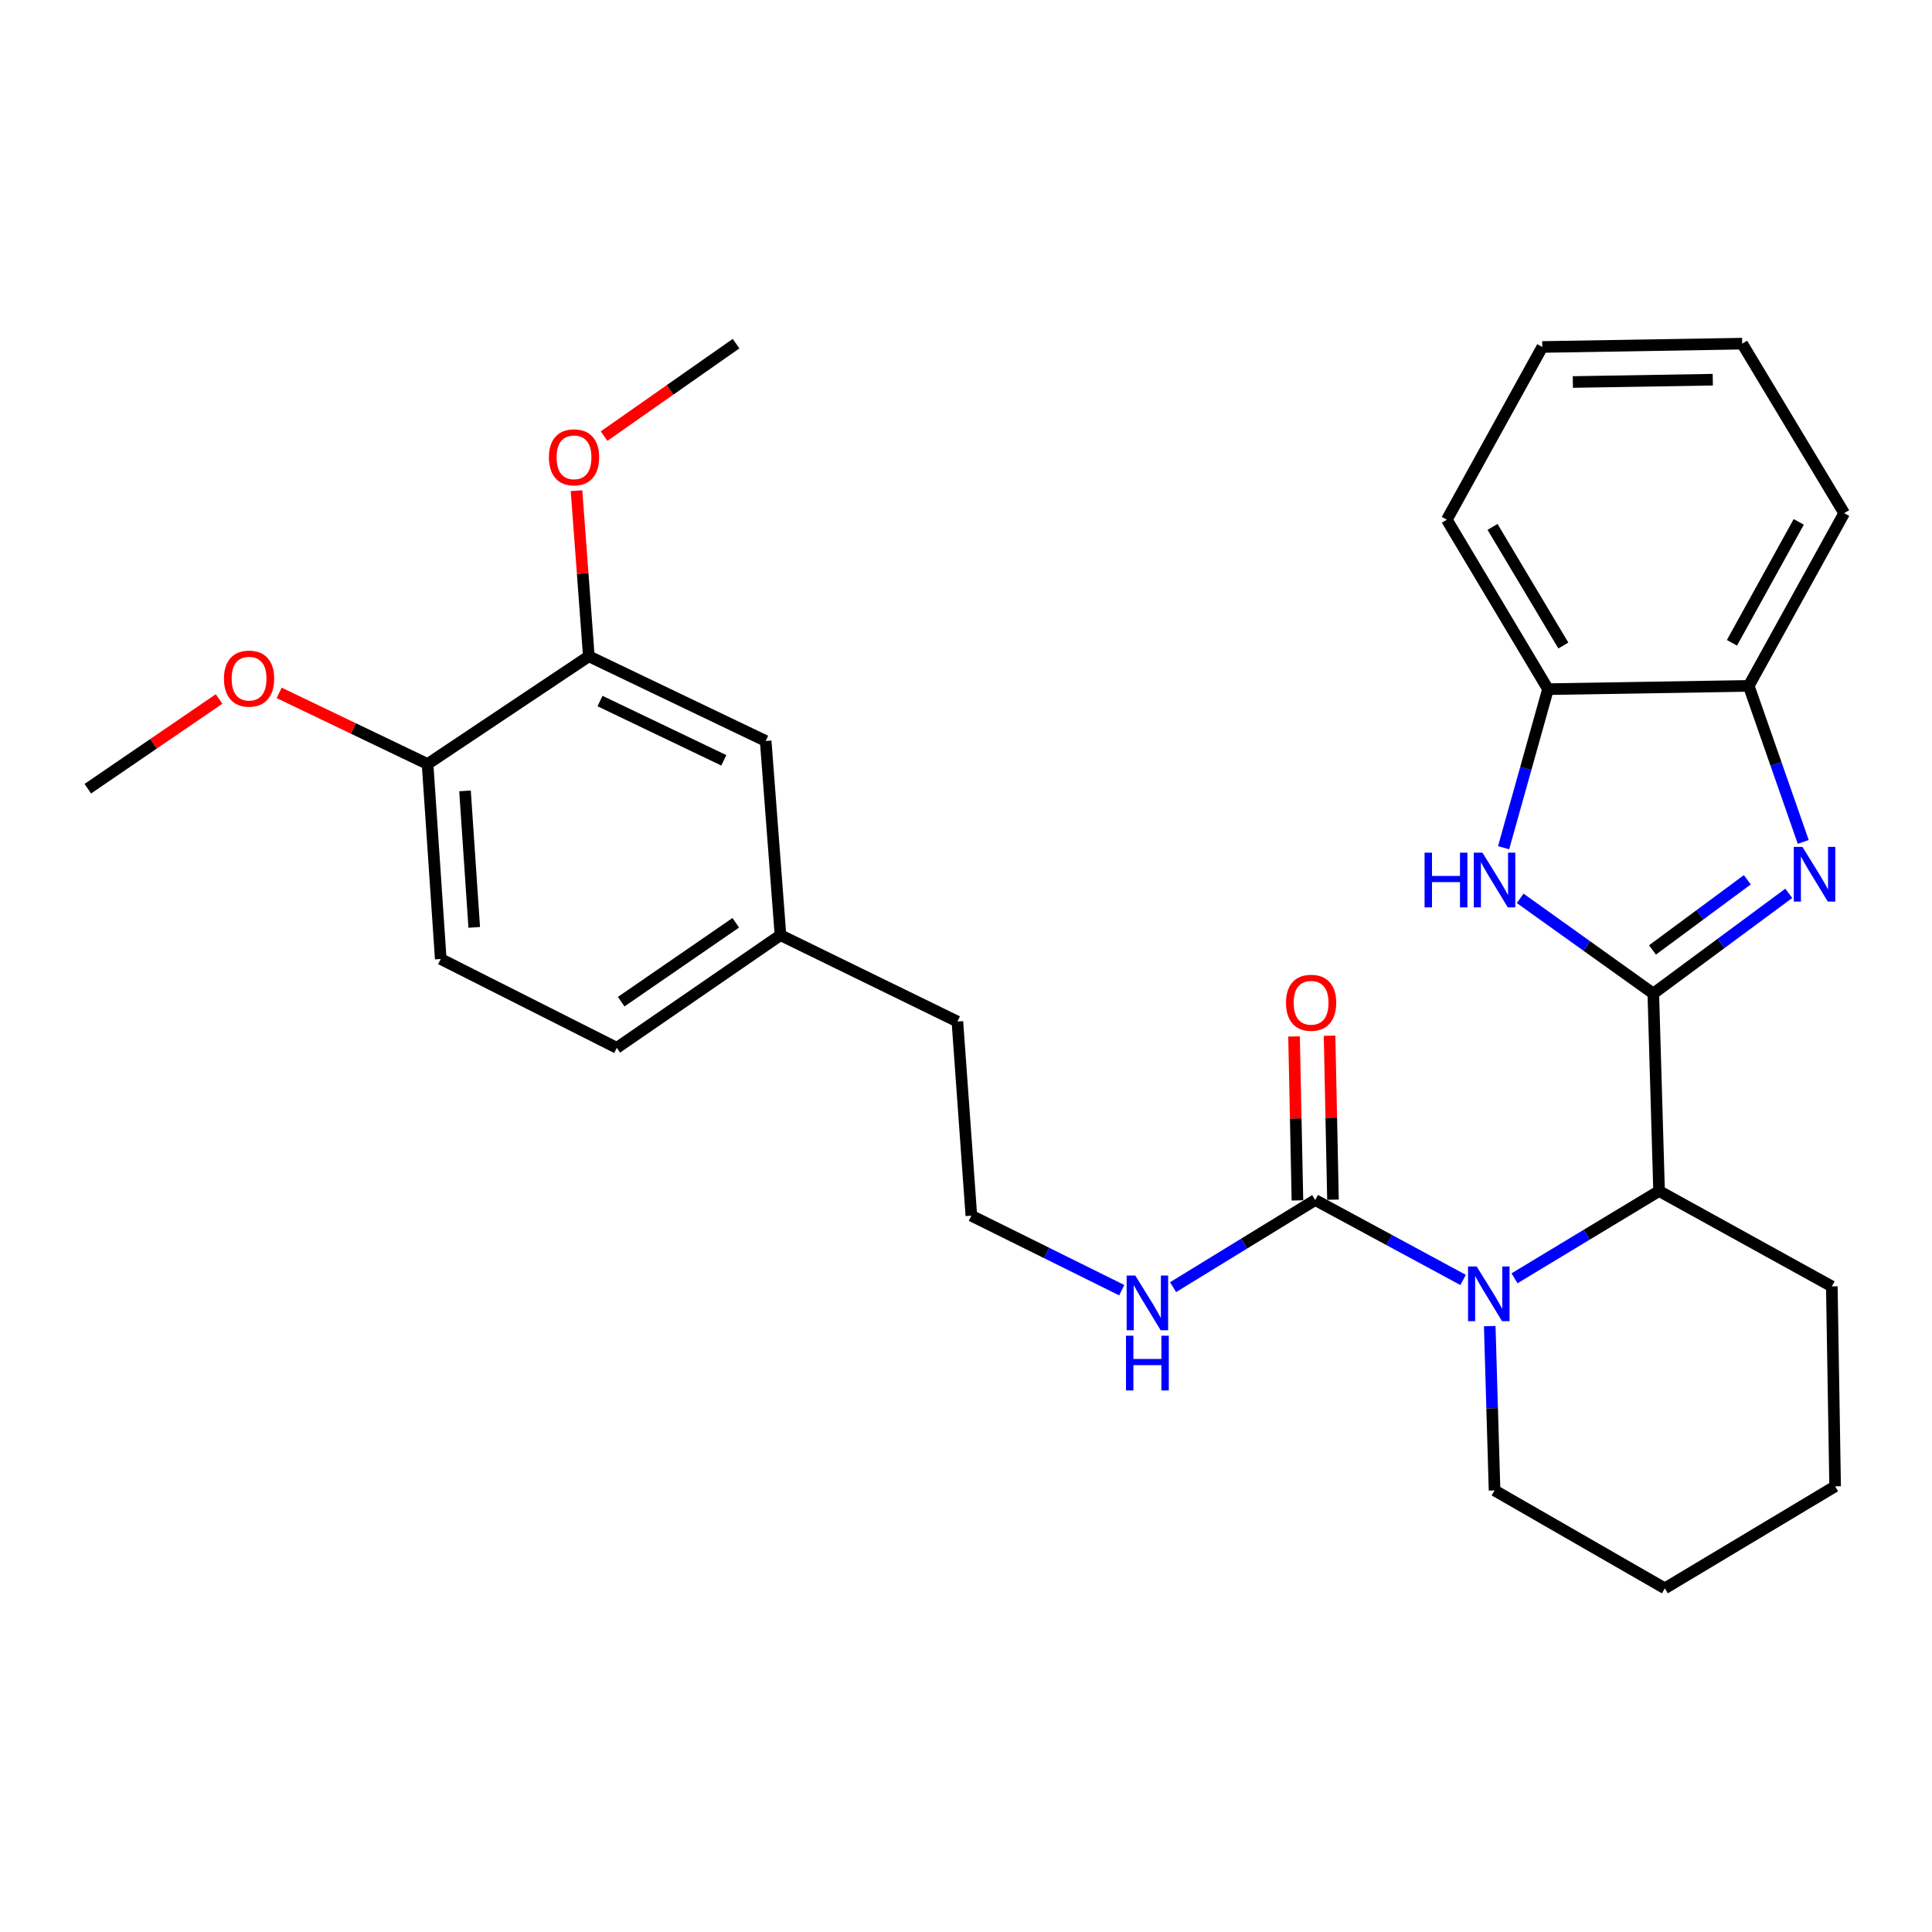 <?xml version='1.0' encoding='iso-8859-1'?>
<svg version='1.1' baseProfile='full'
              xmlns='http://www.w3.org/2000/svg'
                      xmlns:rdkit='http://www.rdkit.org/xml'
                      xmlns:xlink='http://www.w3.org/1999/xlink'
                  xml:space='preserve'
width='1000px' height='1000px' viewBox='0 0 1000 1000'>
<!-- END OF HEADER -->
<rect style='opacity:1.0;fill:#FFFFFF;stroke:none' width='1000' height='1000' x='0' y='0'> </rect>
<path class='bond-0' d='M 855.749,514.257 L 890.809,488.32' style='fill:none;fill-rule:evenodd;stroke:#000000;stroke-width:6px;stroke-linecap:butt;stroke-linejoin:miter;stroke-opacity:1' />
<path class='bond-0' d='M 890.809,488.32 L 925.87,462.383' style='fill:none;fill-rule:evenodd;stroke:#0000FF;stroke-width:6px;stroke-linecap:butt;stroke-linejoin:miter;stroke-opacity:1' />
<path class='bond-0' d='M 855.326,491.687 L 879.869,473.531' style='fill:none;fill-rule:evenodd;stroke:#000000;stroke-width:6px;stroke-linecap:butt;stroke-linejoin:miter;stroke-opacity:1' />
<path class='bond-0' d='M 879.869,473.531 L 904.411,455.375' style='fill:none;fill-rule:evenodd;stroke:#0000FF;stroke-width:6px;stroke-linecap:butt;stroke-linejoin:miter;stroke-opacity:1' />
<path class='bond-2' d='M 855.749,514.257 L 821.297,489.622' style='fill:none;fill-rule:evenodd;stroke:#000000;stroke-width:6px;stroke-linecap:butt;stroke-linejoin:miter;stroke-opacity:1' />
<path class='bond-2' d='M 821.297,489.622 L 786.845,464.987' style='fill:none;fill-rule:evenodd;stroke:#0000FF;stroke-width:6px;stroke-linecap:butt;stroke-linejoin:miter;stroke-opacity:1' />
<path class='bond-4' d='M 855.749,514.257 L 858.733,616.467' style='fill:none;fill-rule:evenodd;stroke:#000000;stroke-width:6px;stroke-linecap:butt;stroke-linejoin:miter;stroke-opacity:1' />
<path class='bond-5' d='M 933.356,435.776 L 919.249,395.397' style='fill:none;fill-rule:evenodd;stroke:#0000FF;stroke-width:6px;stroke-linecap:butt;stroke-linejoin:miter;stroke-opacity:1' />
<path class='bond-5' d='M 919.249,395.397 L 905.142,355.019' style='fill:none;fill-rule:evenodd;stroke:#000000;stroke-width:6px;stroke-linecap:butt;stroke-linejoin:miter;stroke-opacity:1' />
<path class='bond-1' d='M 783.909,661.644 L 821.321,639.056' style='fill:none;fill-rule:evenodd;stroke:#0000FF;stroke-width:6px;stroke-linecap:butt;stroke-linejoin:miter;stroke-opacity:1' />
<path class='bond-1' d='M 821.321,639.056 L 858.733,616.467' style='fill:none;fill-rule:evenodd;stroke:#000000;stroke-width:6px;stroke-linecap:butt;stroke-linejoin:miter;stroke-opacity:1' />
<path class='bond-3' d='M 757.302,662.5 L 719.027,641.819' style='fill:none;fill-rule:evenodd;stroke:#0000FF;stroke-width:6px;stroke-linecap:butt;stroke-linejoin:miter;stroke-opacity:1' />
<path class='bond-3' d='M 719.027,641.819 L 680.751,621.138' style='fill:none;fill-rule:evenodd;stroke:#000000;stroke-width:6px;stroke-linecap:butt;stroke-linejoin:miter;stroke-opacity:1' />
<path class='bond-13' d='M 771.085,686.388 L 772.332,728.916' style='fill:none;fill-rule:evenodd;stroke:#0000FF;stroke-width:6px;stroke-linecap:butt;stroke-linejoin:miter;stroke-opacity:1' />
<path class='bond-13' d='M 772.332,728.916 L 773.58,771.444' style='fill:none;fill-rule:evenodd;stroke:#000000;stroke-width:6px;stroke-linecap:butt;stroke-linejoin:miter;stroke-opacity:1' />
<path class='bond-6' d='M 778.263,438.777 L 789.754,397.741' style='fill:none;fill-rule:evenodd;stroke:#0000FF;stroke-width:6px;stroke-linecap:butt;stroke-linejoin:miter;stroke-opacity:1' />
<path class='bond-6' d='M 789.754,397.741 L 801.245,356.705' style='fill:none;fill-rule:evenodd;stroke:#000000;stroke-width:6px;stroke-linecap:butt;stroke-linejoin:miter;stroke-opacity:1' />
<path class='bond-8' d='M 689.947,620.947 L 689.064,578.509' style='fill:none;fill-rule:evenodd;stroke:#000000;stroke-width:6px;stroke-linecap:butt;stroke-linejoin:miter;stroke-opacity:1' />
<path class='bond-8' d='M 689.064,578.509 L 688.182,536.072' style='fill:none;fill-rule:evenodd;stroke:#FF0000;stroke-width:6px;stroke-linecap:butt;stroke-linejoin:miter;stroke-opacity:1' />
<path class='bond-8' d='M 671.555,621.329 L 670.672,578.892' style='fill:none;fill-rule:evenodd;stroke:#000000;stroke-width:6px;stroke-linecap:butt;stroke-linejoin:miter;stroke-opacity:1' />
<path class='bond-8' d='M 670.672,578.892 L 669.79,536.455' style='fill:none;fill-rule:evenodd;stroke:#FF0000;stroke-width:6px;stroke-linecap:butt;stroke-linejoin:miter;stroke-opacity:1' />
<path class='bond-10' d='M 680.751,621.138 L 643.965,643.684' style='fill:none;fill-rule:evenodd;stroke:#000000;stroke-width:6px;stroke-linecap:butt;stroke-linejoin:miter;stroke-opacity:1' />
<path class='bond-10' d='M 643.965,643.684 L 607.178,666.23' style='fill:none;fill-rule:evenodd;stroke:#0000FF;stroke-width:6px;stroke-linecap:butt;stroke-linejoin:miter;stroke-opacity:1' />
<path class='bond-19' d='M 858.733,616.467 L 948.148,665.84' style='fill:none;fill-rule:evenodd;stroke:#000000;stroke-width:6px;stroke-linecap:butt;stroke-linejoin:miter;stroke-opacity:1' />
<path class='bond-20' d='M 905.142,355.019 L 954.545,265.614' style='fill:none;fill-rule:evenodd;stroke:#000000;stroke-width:6px;stroke-linecap:butt;stroke-linejoin:miter;stroke-opacity:1' />
<path class='bond-20' d='M 896.451,332.711 L 931.034,270.128' style='fill:none;fill-rule:evenodd;stroke:#000000;stroke-width:6px;stroke-linecap:butt;stroke-linejoin:miter;stroke-opacity:1' />
<path class='bond-29' d='M 905.142,355.019 L 801.245,356.705' style='fill:none;fill-rule:evenodd;stroke:#000000;stroke-width:6px;stroke-linecap:butt;stroke-linejoin:miter;stroke-opacity:1' />
<path class='bond-21' d='M 801.245,356.705 L 748.878,268.997' style='fill:none;fill-rule:evenodd;stroke:#000000;stroke-width:6px;stroke-linecap:butt;stroke-linejoin:miter;stroke-opacity:1' />
<path class='bond-21' d='M 809.185,334.118 L 772.528,272.723' style='fill:none;fill-rule:evenodd;stroke:#000000;stroke-width:6px;stroke-linecap:butt;stroke-linejoin:miter;stroke-opacity:1' />
<path class='bond-7' d='M 304.777,339.689 L 396.318,383.533' style='fill:none;fill-rule:evenodd;stroke:#000000;stroke-width:6px;stroke-linecap:butt;stroke-linejoin:miter;stroke-opacity:1' />
<path class='bond-7' d='M 310.562,362.857 L 374.64,393.547' style='fill:none;fill-rule:evenodd;stroke:#000000;stroke-width:6px;stroke-linecap:butt;stroke-linejoin:miter;stroke-opacity:1' />
<path class='bond-16' d='M 304.777,339.689 L 301.59,296.831' style='fill:none;fill-rule:evenodd;stroke:#000000;stroke-width:6px;stroke-linecap:butt;stroke-linejoin:miter;stroke-opacity:1' />
<path class='bond-16' d='M 301.59,296.831 L 298.402,253.974' style='fill:none;fill-rule:evenodd;stroke:#FF0000;stroke-width:6px;stroke-linecap:butt;stroke-linejoin:miter;stroke-opacity:1' />
<path class='bond-32' d='M 304.777,339.689 L 221.31,395.459' style='fill:none;fill-rule:evenodd;stroke:#000000;stroke-width:6px;stroke-linecap:butt;stroke-linejoin:miter;stroke-opacity:1' />
<path class='bond-9' d='M 221.31,395.459 L 228.127,496.382' style='fill:none;fill-rule:evenodd;stroke:#000000;stroke-width:6px;stroke-linecap:butt;stroke-linejoin:miter;stroke-opacity:1' />
<path class='bond-9' d='M 240.687,409.358 L 245.459,480.004' style='fill:none;fill-rule:evenodd;stroke:#000000;stroke-width:6px;stroke-linecap:butt;stroke-linejoin:miter;stroke-opacity:1' />
<path class='bond-17' d='M 221.31,395.459 L 182.897,377.047' style='fill:none;fill-rule:evenodd;stroke:#000000;stroke-width:6px;stroke-linecap:butt;stroke-linejoin:miter;stroke-opacity:1' />
<path class='bond-17' d='M 182.897,377.047 L 144.483,358.635' style='fill:none;fill-rule:evenodd;stroke:#FF0000;stroke-width:6px;stroke-linecap:butt;stroke-linejoin:miter;stroke-opacity:1' />
<path class='bond-18' d='M 580.609,667.794 L 541.689,648.513' style='fill:none;fill-rule:evenodd;stroke:#0000FF;stroke-width:6px;stroke-linecap:butt;stroke-linejoin:miter;stroke-opacity:1' />
<path class='bond-18' d='M 541.689,648.513 L 502.77,629.232' style='fill:none;fill-rule:evenodd;stroke:#000000;stroke-width:6px;stroke-linecap:butt;stroke-linejoin:miter;stroke-opacity:1' />
<path class='bond-11' d='M 396.318,383.533 L 403.973,484.036' style='fill:none;fill-rule:evenodd;stroke:#000000;stroke-width:6px;stroke-linecap:butt;stroke-linejoin:miter;stroke-opacity:1' />
<path class='bond-12' d='M 228.127,496.382 L 319.249,542.362' style='fill:none;fill-rule:evenodd;stroke:#000000;stroke-width:6px;stroke-linecap:butt;stroke-linejoin:miter;stroke-opacity:1' />
<path class='bond-30' d='M 773.58,771.444 L 861.717,822.125' style='fill:none;fill-rule:evenodd;stroke:#000000;stroke-width:6px;stroke-linecap:butt;stroke-linejoin:miter;stroke-opacity:1' />
<path class='bond-14' d='M 403.973,484.036 L 495.544,528.749' style='fill:none;fill-rule:evenodd;stroke:#000000;stroke-width:6px;stroke-linecap:butt;stroke-linejoin:miter;stroke-opacity:1' />
<path class='bond-15' d='M 403.973,484.036 L 319.249,542.362' style='fill:none;fill-rule:evenodd;stroke:#000000;stroke-width:6px;stroke-linecap:butt;stroke-linejoin:miter;stroke-opacity:1' />
<path class='bond-15' d='M 380.833,477.633 L 321.526,518.461' style='fill:none;fill-rule:evenodd;stroke:#000000;stroke-width:6px;stroke-linecap:butt;stroke-linejoin:miter;stroke-opacity:1' />
<path class='bond-23' d='M 312.672,225.729 L 346.825,201.802' style='fill:none;fill-rule:evenodd;stroke:#FF0000;stroke-width:6px;stroke-linecap:butt;stroke-linejoin:miter;stroke-opacity:1' />
<path class='bond-23' d='M 346.825,201.802 L 380.978,177.875' style='fill:none;fill-rule:evenodd;stroke:#000000;stroke-width:6px;stroke-linecap:butt;stroke-linejoin:miter;stroke-opacity:1' />
<path class='bond-24' d='M 113.394,361.791 L 79.424,385.013' style='fill:none;fill-rule:evenodd;stroke:#FF0000;stroke-width:6px;stroke-linecap:butt;stroke-linejoin:miter;stroke-opacity:1' />
<path class='bond-24' d='M 79.424,385.013 L 45.455,408.234' style='fill:none;fill-rule:evenodd;stroke:#000000;stroke-width:6px;stroke-linecap:butt;stroke-linejoin:miter;stroke-opacity:1' />
<path class='bond-22' d='M 502.77,629.232 L 495.544,528.749' style='fill:none;fill-rule:evenodd;stroke:#000000;stroke-width:6px;stroke-linecap:butt;stroke-linejoin:miter;stroke-opacity:1' />
<path class='bond-26' d='M 948.148,665.84 L 949.854,769.318' style='fill:none;fill-rule:evenodd;stroke:#000000;stroke-width:6px;stroke-linecap:butt;stroke-linejoin:miter;stroke-opacity:1' />
<path class='bond-27' d='M 954.545,265.614 L 901.749,177.875' style='fill:none;fill-rule:evenodd;stroke:#000000;stroke-width:6px;stroke-linecap:butt;stroke-linejoin:miter;stroke-opacity:1' />
<path class='bond-28' d='M 748.878,268.997 L 798.281,179.592' style='fill:none;fill-rule:evenodd;stroke:#000000;stroke-width:6px;stroke-linecap:butt;stroke-linejoin:miter;stroke-opacity:1' />
<path class='bond-25' d='M 861.717,822.125 L 949.854,769.318' style='fill:none;fill-rule:evenodd;stroke:#000000;stroke-width:6px;stroke-linecap:butt;stroke-linejoin:miter;stroke-opacity:1' />
<path class='bond-31' d='M 901.749,177.875 L 798.281,179.592' style='fill:none;fill-rule:evenodd;stroke:#000000;stroke-width:6px;stroke-linecap:butt;stroke-linejoin:miter;stroke-opacity:1' />
<path class='bond-31' d='M 886.534,196.526 L 814.107,197.728' style='fill:none;fill-rule:evenodd;stroke:#000000;stroke-width:6px;stroke-linecap:butt;stroke-linejoin:miter;stroke-opacity:1' />
<path  class='atom-1' d='M 932.945 438.358
L 942.225 453.358
Q 943.145 454.838, 944.625 457.518
Q 946.105 460.198, 946.185 460.358
L 946.185 438.358
L 949.945 438.358
L 949.945 466.678
L 946.065 466.678
L 936.105 450.278
Q 934.945 448.358, 933.705 446.158
Q 932.505 443.958, 932.145 443.278
L 932.145 466.678
L 928.465 466.678
L 928.465 438.358
L 932.945 438.358
' fill='#0000FF'/>
<path  class='atom-2' d='M 764.335 655.523
L 773.615 670.523
Q 774.535 672.003, 776.015 674.683
Q 777.495 677.363, 777.575 677.523
L 777.575 655.523
L 781.335 655.523
L 781.335 683.843
L 777.455 683.843
L 767.495 667.443
Q 766.335 665.523, 765.095 663.323
Q 763.895 661.123, 763.535 660.443
L 763.535 683.843
L 759.855 683.843
L 759.855 655.523
L 764.335 655.523
' fill='#0000FF'/>
<path  class='atom-3' d='M 737.36 441.342
L 741.2 441.342
L 741.2 453.382
L 755.68 453.382
L 755.68 441.342
L 759.52 441.342
L 759.52 469.662
L 755.68 469.662
L 755.68 456.582
L 741.2 456.582
L 741.2 469.662
L 737.36 469.662
L 737.36 441.342
' fill='#0000FF'/>
<path  class='atom-3' d='M 767.32 441.342
L 776.6 456.342
Q 777.52 457.822, 779 460.502
Q 780.48 463.182, 780.56 463.342
L 780.56 441.342
L 784.32 441.342
L 784.32 469.662
L 780.44 469.662
L 770.48 453.262
Q 769.32 451.342, 768.08 449.142
Q 766.88 446.942, 766.52 446.262
L 766.52 469.662
L 762.84 469.662
L 762.84 441.342
L 767.32 441.342
' fill='#0000FF'/>
<path  class='atom-9' d='M 665.625 519.028
Q 665.625 512.228, 668.985 508.428
Q 672.345 504.628, 678.625 504.628
Q 684.905 504.628, 688.265 508.428
Q 691.625 512.228, 691.625 519.028
Q 691.625 525.908, 688.225 529.828
Q 684.825 533.708, 678.625 533.708
Q 672.385 533.708, 668.985 529.828
Q 665.625 525.948, 665.625 519.028
M 678.625 530.508
Q 682.945 530.508, 685.265 527.628
Q 687.625 524.708, 687.625 519.028
Q 687.625 513.468, 685.265 510.668
Q 682.945 507.828, 678.625 507.828
Q 674.305 507.828, 671.945 510.628
Q 669.625 513.428, 669.625 519.028
Q 669.625 524.748, 671.945 527.628
Q 674.305 530.508, 678.625 530.508
' fill='#FF0000'/>
<path  class='atom-11' d='M 587.631 660.214
L 596.911 675.214
Q 597.831 676.694, 599.311 679.374
Q 600.791 682.054, 600.871 682.214
L 600.871 660.214
L 604.631 660.214
L 604.631 688.534
L 600.751 688.534
L 590.791 672.134
Q 589.631 670.214, 588.391 668.014
Q 587.191 665.814, 586.831 665.134
L 586.831 688.534
L 583.151 688.534
L 583.151 660.214
L 587.631 660.214
' fill='#0000FF'/>
<path  class='atom-11' d='M 582.811 691.366
L 586.651 691.366
L 586.651 703.406
L 601.131 703.406
L 601.131 691.366
L 604.971 691.366
L 604.971 719.686
L 601.131 719.686
L 601.131 706.606
L 586.651 706.606
L 586.651 719.686
L 582.811 719.686
L 582.811 691.366
' fill='#0000FF'/>
<path  class='atom-17' d='M 284.112 236.71
Q 284.112 229.91, 287.472 226.11
Q 290.832 222.31, 297.112 222.31
Q 303.392 222.31, 306.752 226.11
Q 310.112 229.91, 310.112 236.71
Q 310.112 243.59, 306.712 247.51
Q 303.312 251.39, 297.112 251.39
Q 290.872 251.39, 287.472 247.51
Q 284.112 243.63, 284.112 236.71
M 297.112 248.19
Q 301.432 248.19, 303.752 245.31
Q 306.112 242.39, 306.112 236.71
Q 306.112 231.15, 303.752 228.35
Q 301.432 225.51, 297.112 225.51
Q 292.792 225.51, 290.432 228.31
Q 288.112 231.11, 288.112 236.71
Q 288.112 242.43, 290.432 245.31
Q 292.792 248.19, 297.112 248.19
' fill='#FF0000'/>
<path  class='atom-18' d='M 115.921 351.256
Q 115.921 344.456, 119.281 340.656
Q 122.641 336.856, 128.921 336.856
Q 135.201 336.856, 138.561 340.656
Q 141.921 344.456, 141.921 351.256
Q 141.921 358.136, 138.521 362.056
Q 135.121 365.936, 128.921 365.936
Q 122.681 365.936, 119.281 362.056
Q 115.921 358.176, 115.921 351.256
M 128.921 362.736
Q 133.241 362.736, 135.561 359.856
Q 137.921 356.936, 137.921 351.256
Q 137.921 345.696, 135.561 342.896
Q 133.241 340.056, 128.921 340.056
Q 124.601 340.056, 122.241 342.856
Q 119.921 345.656, 119.921 351.256
Q 119.921 356.976, 122.241 359.856
Q 124.601 362.736, 128.921 362.736
' fill='#FF0000'/>
</svg>
